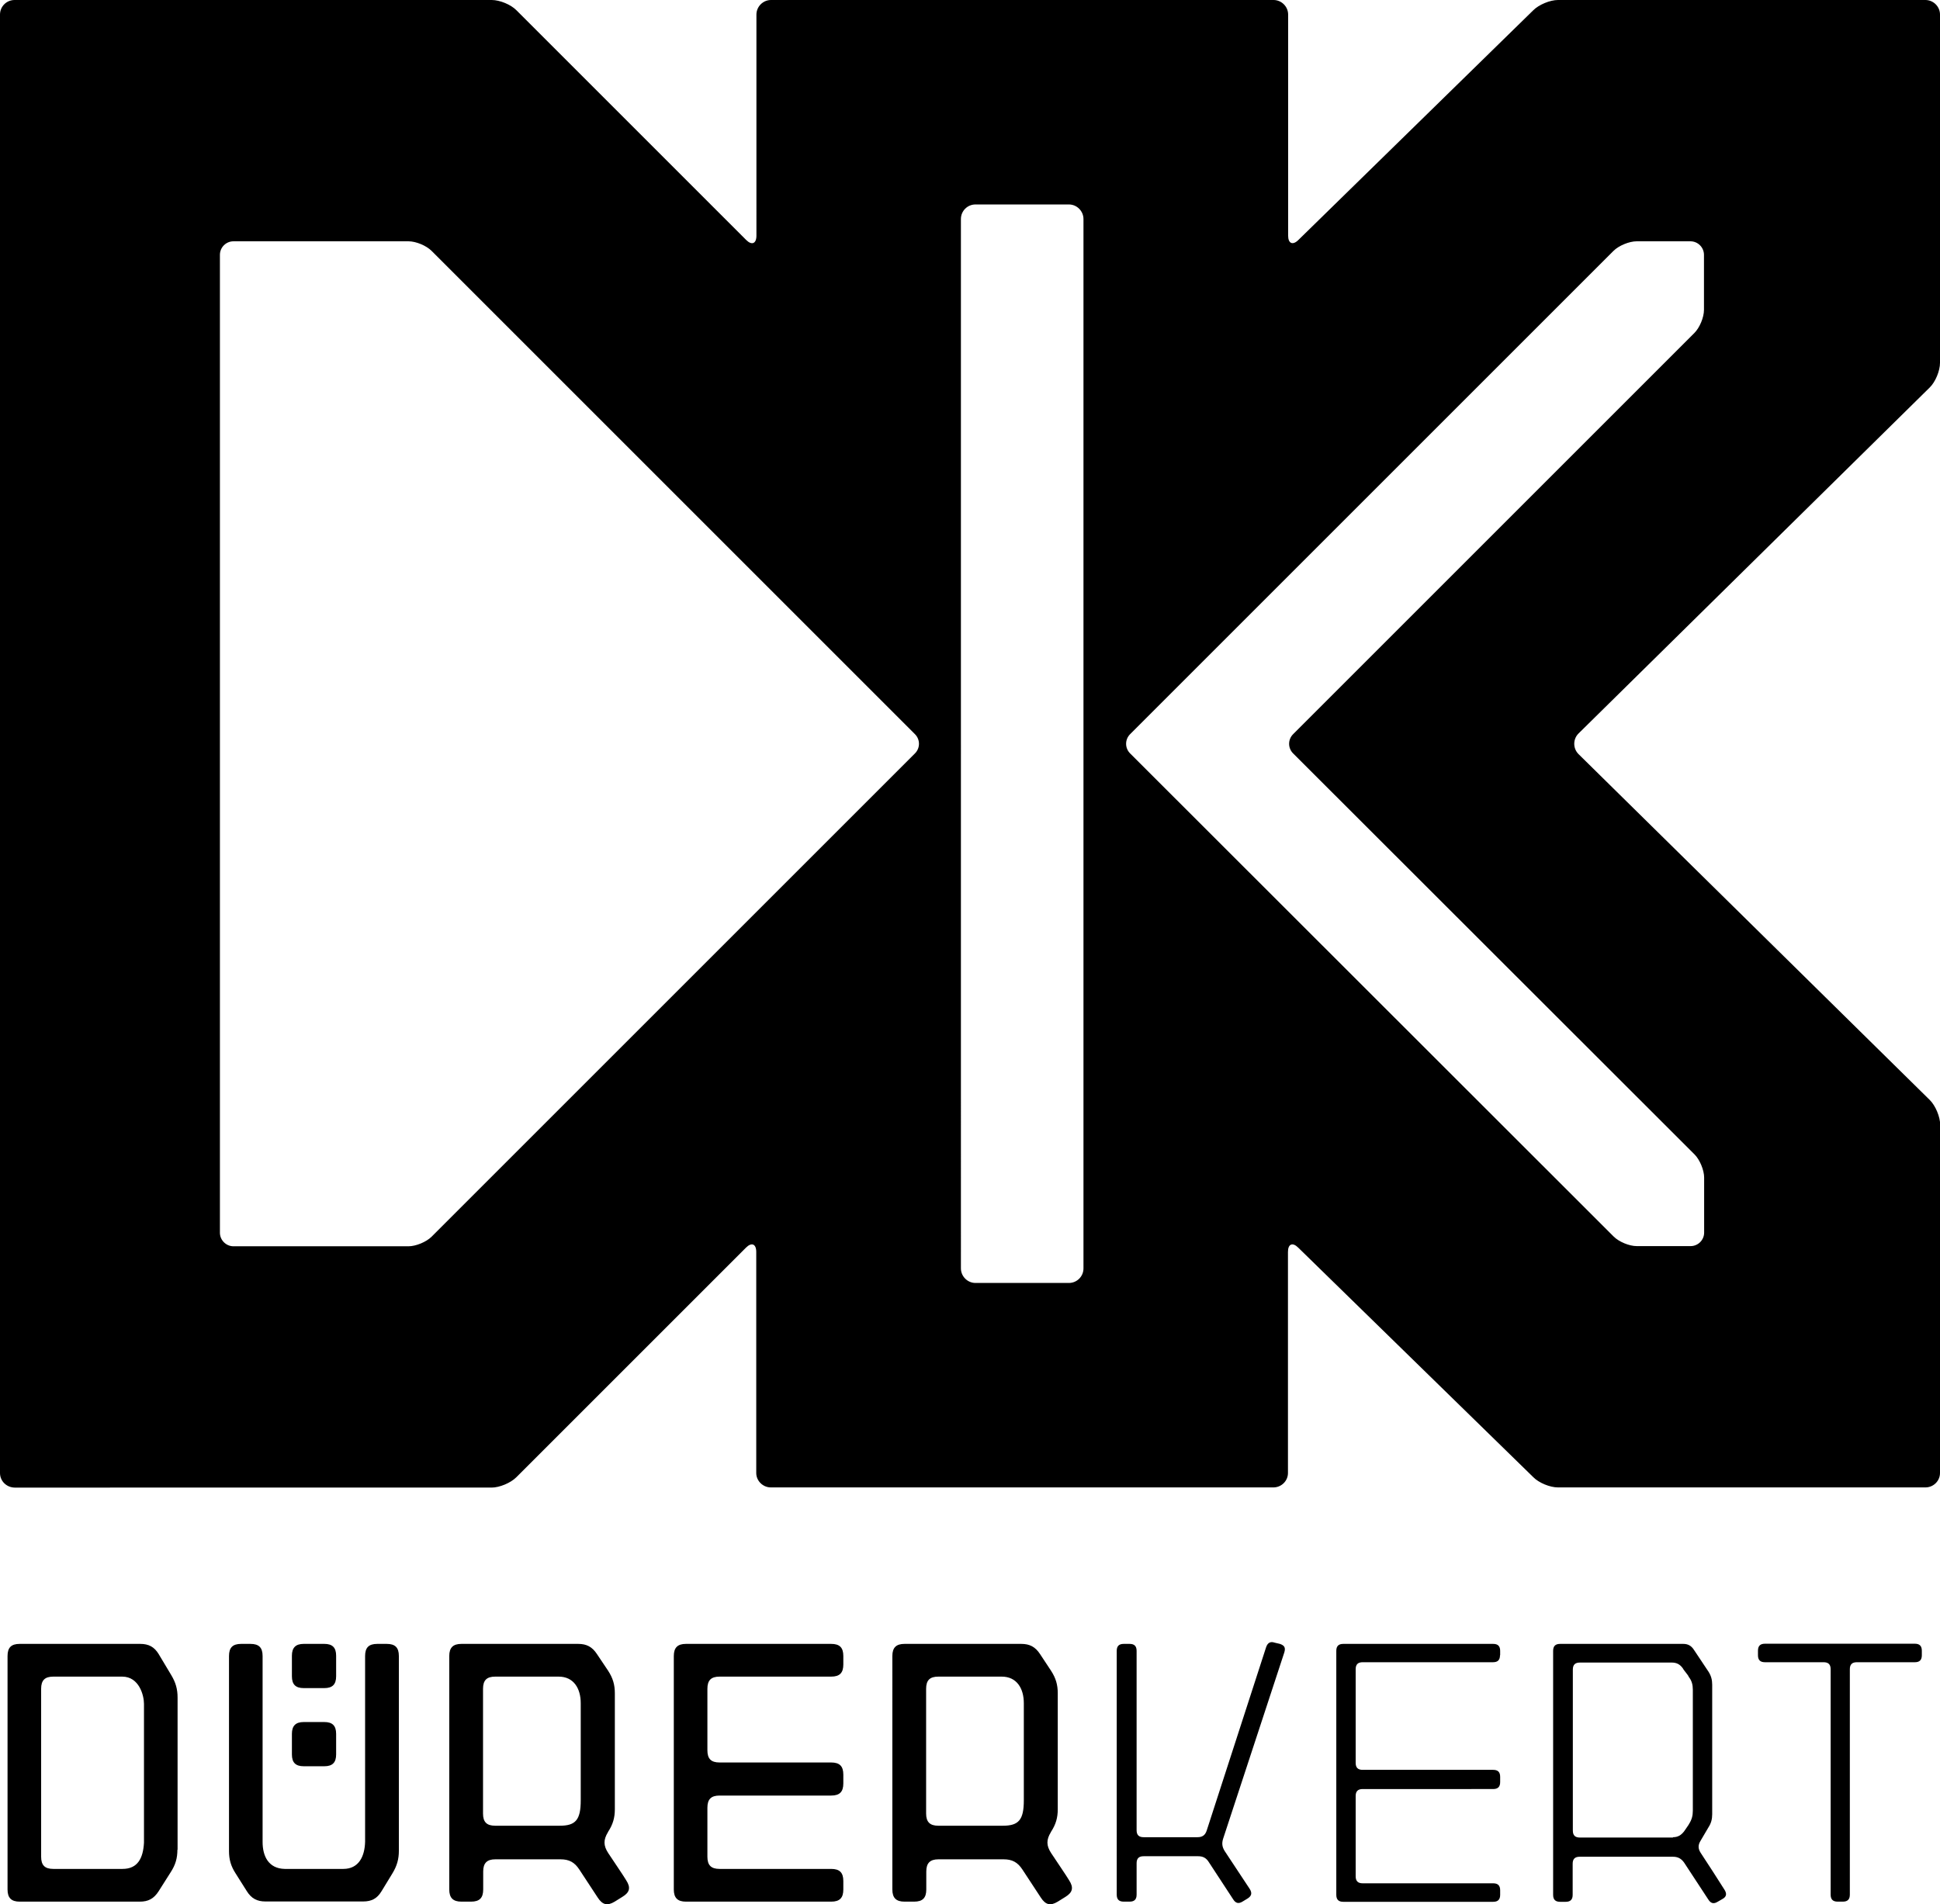 <?xml version="1.0" encoding="utf-8"?>
<!-- Generator: Adobe Illustrator 26.5.0, SVG Export Plug-In . SVG Version: 6.00 Build 0)  -->
<svg version="1.1" id="Layer_1" xmlns="http://www.w3.org/2000/svg" xmlns:xlink="http://www.w3.org/1999/xlink" x="0px" y="0px"
	 viewBox="0 0 113.18 111.11" style="enable-background:new 0 0 113.18 111.11;" xml:space="preserve">
<g>
	<path d="M113.18,85.95c0,0.46-0.38,0.84-0.85,0.84H90.89c-0.47,0-1.12-0.27-1.44-0.6L75.74,72.8c-0.33-0.33-0.6-0.22-0.6,0.25v12.9
		c0,0.46-0.38,0.84-0.85,0.84H44.97c-0.46,0-0.85-0.38-0.85-0.84v-12.9c0-0.47-0.27-0.58-0.6-0.25l-13.4,13.4
		c-0.33,0.33-0.98,0.6-1.44,0.6H0.85C0.38,86.79,0,86.42,0,85.95L0,0.85C0,0.38,0.38,0,0.85,0l27.84,0c0.47,0,1.12,0.27,1.44,0.6
		l13.4,13.4c0.33,0.33,0.6,0.22,0.6-0.25V0.85c0-0.46,0.38-0.85,0.85-0.85L74.3,0c0.46,0,0.85,0.38,0.85,0.85v12.9
		c0,0.46,0.27,0.58,0.6,0.25L89.45,0.6C89.78,0.27,90.43,0,90.89,0l21.44,0c0.46,0,0.85,0.38,0.85,0.85v20.32
		c0,0.47-0.27,1.12-0.6,1.44L92.09,42.8c-0.33,0.33-0.33,0.87,0,1.2l20.5,20.19c0.33,0.33,0.6,0.98,0.6,1.44V85.95z M94.14,72.15
		c0.31,0.31,0.91,0.56,1.35,0.56h3.14c0.43,0,0.79-0.35,0.79-0.79v-3.21c0-0.43-0.25-1.04-0.56-1.35L75.44,43.96
		c-0.31-0.31-0.31-0.81,0-1.12l23.41-23.41c0.31-0.31,0.56-0.91,0.56-1.35v-3.21c0-0.43-0.35-0.79-0.79-0.79h-3.14
		c-0.43,0-1.04,0.25-1.35,0.56l-28.2,28.2c-0.31,0.31-0.31,0.81,0,1.12L94.14,72.15z M56.06,74.01c0,0.46,0.38,0.85,0.85,0.85h5.45
		c0.47,0,0.85-0.38,0.85-0.85V12.78c0-0.46-0.38-0.85-0.85-0.85h-5.45c-0.47,0-0.85,0.38-0.85,0.85V74.01z M12.83,71.93
		c0,0.43,0.36,0.79,0.79,0.79h10.21c0.43,0,1.04-0.25,1.35-0.56l28.2-28.2c0.31-0.31,0.31-0.81,0-1.12l-28.2-28.2
		c-0.31-0.31-0.91-0.56-1.35-0.56H13.62c-0.43,0-0.79,0.35-0.79,0.79V71.93z"/>
	<path d="M10.35,107.93c0,0.49-0.11,0.88-0.39,1.31l-0.71,1.12c-0.28,0.43-0.6,0.6-1.1,0.6h-7c-0.49,0-0.71-0.22-0.71-0.71V96.63
		c0-0.49,0.21-0.71,0.71-0.71h7.03c0.49,0,0.82,0.17,1.08,0.6l0.73,1.22c0.26,0.43,0.37,0.82,0.37,1.31V107.93z M7.15,109.05
		c0.88,0,1.2-0.62,1.25-1.53v-8.1c0-0.49-0.28-1.59-1.27-1.59H3.11c-0.49,0-0.71,0.21-0.71,0.71v9.8c0,0.49,0.21,0.71,0.71,0.71
		H7.15z"/>
	<path d="M22.56,95.92c0.49,0,0.71,0.21,0.71,0.71v11.36c0,0.49-0.11,0.88-0.37,1.31l-0.64,1.05c-0.26,0.43-0.58,0.6-1.08,0.6h-5.69
		c-0.49,0-0.82-0.17-1.09-0.6l-0.65-1.03c-0.28-0.43-0.39-0.82-0.39-1.31V96.63c0-0.49,0.21-0.71,0.71-0.71h0.54
		c0.49,0,0.71,0.21,0.71,0.71v10.85c0,0.82,0.34,1.55,1.29,1.57h3.42c0.9,0,1.25-0.73,1.27-1.59V96.63c0-0.49,0.21-0.71,0.71-0.71
		H22.56z M17.72,103.06c-0.47,0-0.69-0.21-0.69-0.69v-1.2c0-0.47,0.22-0.69,0.69-0.69h1.2c0.47,0,0.69,0.21,0.69,0.69v1.2
		c0,0.47-0.21,0.69-0.69,0.69H17.72z M17.72,98.5c-0.47,0-0.69-0.21-0.69-0.69v-1.2c0-0.47,0.22-0.69,0.69-0.69h1.2
		c0.47,0,0.69,0.21,0.69,0.69v1.2c0,0.47-0.21,0.69-0.69,0.69H17.72z"/>
	<path d="M33.8,109.09c-0.28-0.43-0.6-0.6-1.1-0.6h-3.8c-0.49,0-0.71,0.22-0.71,0.71v1.05c0,0.49-0.21,0.71-0.71,0.71h-0.56
		c-0.49,0-0.71-0.22-0.71-0.71V96.63c0-0.49,0.22-0.71,0.71-0.71h6.81c0.49,0,0.82,0.17,1.1,0.6l0.65,0.97
		c0.28,0.43,0.39,0.82,0.39,1.31v6.77c0,0.49-0.11,0.88-0.39,1.31l-0.02,0.04c-0.26,0.43-0.26,0.77,0.02,1.2
		c0.17,0.26,0.97,1.44,1.05,1.59c0.28,0.43,0.21,0.71-0.22,0.97l-0.45,0.28c-0.43,0.26-0.71,0.19-0.99-0.24L33.8,109.09z
		 M32.66,106.53c0.92,0,1.22-0.34,1.22-1.48v-5.67c0-0.86-0.41-1.55-1.29-1.55h-3.7c-0.49,0-0.71,0.21-0.71,0.71v7.28
		c0,0.49,0.21,0.71,0.71,0.71H32.66z"/>
	<path d="M49.2,97.12c0,0.49-0.21,0.71-0.71,0.71h-6.51c-0.49,0-0.71,0.21-0.71,0.71v3.59c0,0.49,0.21,0.71,0.71,0.71h6.51
		c0.49,0,0.71,0.21,0.71,0.71v0.51c0,0.49-0.21,0.71-0.71,0.71h-6.51c-0.49,0-0.71,0.21-0.71,0.71v2.86c0,0.49,0.21,0.71,0.71,0.71
		h6.51c0.49,0,0.71,0.21,0.71,0.71v0.49c0,0.49-0.21,0.71-0.71,0.71h-8.47c-0.49,0-0.71-0.22-0.71-0.71V96.63
		c0-0.49,0.22-0.71,0.71-0.71h8.47c0.49,0,0.71,0.21,0.71,0.71V97.12z"/>
	<path d="M59.65,109.09c-0.28-0.43-0.6-0.6-1.1-0.6h-3.8c-0.49,0-0.71,0.22-0.71,0.71v1.05c0,0.49-0.21,0.71-0.71,0.71h-0.56
		c-0.49,0-0.71-0.22-0.71-0.71V96.63c0-0.49,0.22-0.71,0.71-0.71h6.81c0.49,0,0.82,0.17,1.1,0.6l0.64,0.97
		c0.28,0.43,0.39,0.82,0.39,1.31v6.77c0,0.49-0.11,0.88-0.39,1.31l-0.02,0.04c-0.26,0.43-0.26,0.77,0.02,1.2
		c0.17,0.26,0.97,1.44,1.05,1.59c0.28,0.43,0.21,0.71-0.21,0.97l-0.45,0.28c-0.43,0.26-0.71,0.19-0.99-0.24L59.65,109.09z
		 M58.51,106.53c0.92,0,1.22-0.34,1.22-1.48v-5.67c0-0.86-0.41-1.55-1.29-1.55h-3.7c-0.49,0-0.71,0.21-0.71,0.71v7.28
		c0,0.49,0.22,0.71,0.71,0.71H58.51z"/>
	<path d="M71.36,107.28c-0.09,0.28-0.06,0.49,0.09,0.73l1.46,2.21c0.15,0.24,0.11,0.41-0.13,0.56l-0.28,0.17
		c-0.24,0.15-0.41,0.11-0.56-0.13l-1.42-2.17c-0.15-0.24-0.34-0.34-0.62-0.34h-3.18c-0.28,0-0.41,0.13-0.41,0.41v1.83
		c0,0.28-0.13,0.41-0.41,0.41h-0.34c-0.28,0-0.41-0.13-0.41-0.41V96.33c0-0.28,0.13-0.41,0.41-0.41h0.34c0.28,0,0.41,0.13,0.41,0.41
		v10.46c0,0.28,0.13,0.41,0.41,0.41h3.14c0.28,0,0.45-0.11,0.54-0.39l3.46-10.68c0.09-0.28,0.26-0.37,0.51-0.28l0.3,0.07
		c0.26,0.09,0.34,0.21,0.26,0.49L71.36,107.28z"/>
	<path d="M87.51,96.58c0,0.28-0.13,0.41-0.41,0.41H79.5c-0.28,0-0.41,0.13-0.41,0.41v5.46c0,0.28,0.13,0.41,0.41,0.41h7.61
		c0.28,0,0.41,0.13,0.41,0.41v0.3c0,0.28-0.13,0.41-0.41,0.41H79.5c-0.28,0-0.41,0.13-0.41,0.41v4.68c0,0.28,0.13,0.41,0.41,0.41
		h7.61c0.28,0,0.41,0.13,0.41,0.41v0.26c0,0.28-0.13,0.41-0.41,0.41h-8.74c-0.28,0-0.41-0.13-0.41-0.41V96.33
		c0-0.28,0.13-0.41,0.41-0.41h8.74c0.28,0,0.41,0.13,0.41,0.41V96.58z"/>
	<path d="M98.25,108.68c-0.17-0.24-0.37-0.34-0.65-0.34h-5.44c-0.28,0-0.41,0.13-0.41,0.41v1.81c0,0.28-0.13,0.41-0.41,0.41h-0.32
		c-0.28,0-0.41-0.13-0.41-0.41V96.33c0-0.28,0.13-0.41,0.41-0.41h7.18c0.28,0,0.47,0.11,0.62,0.34l0.86,1.29
		c0.15,0.24,0.21,0.47,0.21,0.75v7.56c0,0.28-0.06,0.52-0.21,0.75l-0.47,0.8c-0.15,0.24-0.15,0.45,0,0.69
		c0.37,0.56,1.05,1.61,1.4,2.17c0.15,0.24,0.11,0.41-0.13,0.54l-0.26,0.15c-0.24,0.15-0.41,0.11-0.56-0.13L98.25,108.68z
		 M97.6,107.2c0.28,0,0.47-0.11,0.65-0.34c0.02-0.04,0.28-0.39,0.3-0.45c0.15-0.24,0.21-0.47,0.21-0.75v-7.07
		c0-0.28-0.06-0.52-0.24-0.75c-0.02-0.09-0.3-0.39-0.34-0.49c-0.17-0.24-0.37-0.34-0.64-0.34h-5.37c-0.28,0-0.41,0.13-0.41,0.41
		v9.39c0,0.28,0.13,0.41,0.41,0.41H97.6z"/>
	<path d="M108.33,96.99c-0.28,0-0.41,0.13-0.41,0.41v13.15c0,0.28-0.13,0.41-0.41,0.41h-0.3c-0.28,0-0.41-0.13-0.41-0.41V97.4
		c0-0.28-0.13-0.41-0.41-0.41h-3.42c-0.28,0-0.41-0.13-0.41-0.41v-0.26c0-0.28,0.13-0.41,0.41-0.41h8.74c0.28,0,0.41,0.13,0.41,0.41
		v0.26c0,0.28-0.13,0.41-0.41,0.41H108.33z"/>
</g>
</svg>
